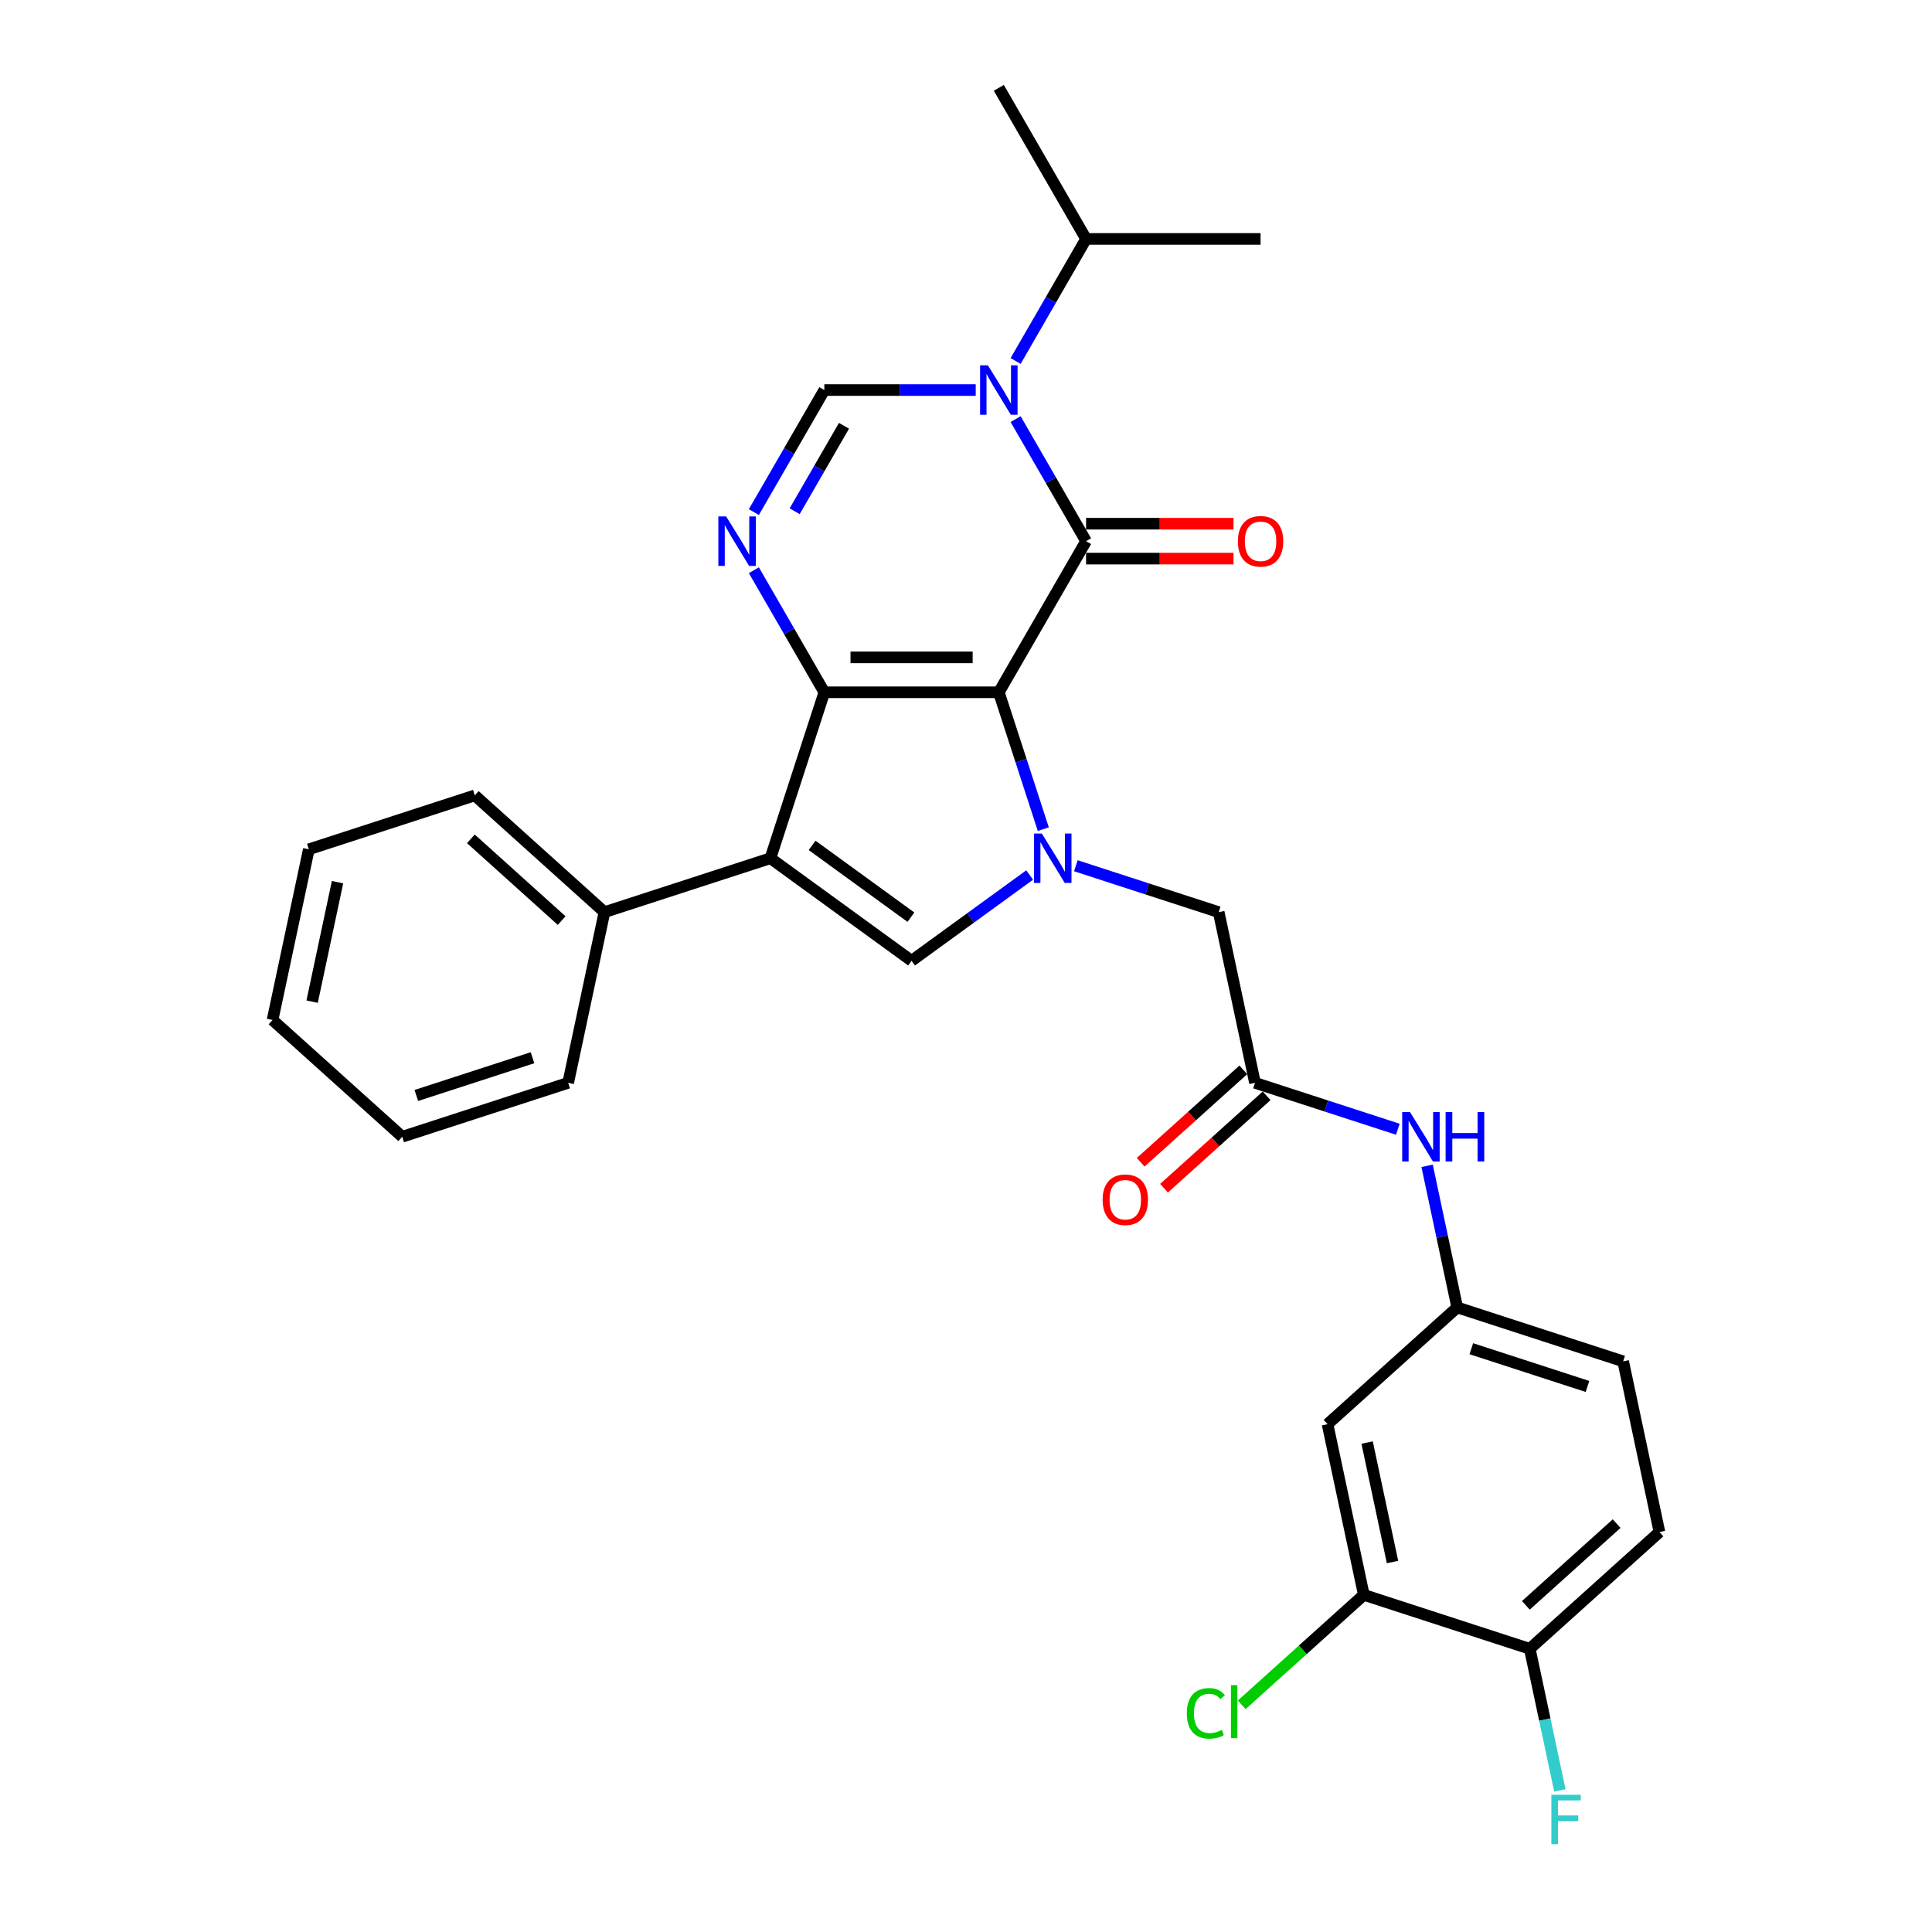 <?xml version='1.0' encoding='iso-8859-1'?>
<svg version='1.1' baseProfile='full'
              xmlns='http://www.w3.org/2000/svg'
                      xmlns:rdkit='http://www.rdkit.org/xml'
                      xmlns:xlink='http://www.w3.org/1999/xlink'
                  xml:space='preserve'
width='1000px' height='1000px' viewBox='0 0 1000 1000'>
<!-- END OF HEADER -->
<rect style='opacity:1.0;fill:#FFFFFF;stroke:none' width='1000' height='1000' x='0' y='0'> </rect>
<path class='bond-0' d='M 516.992,358.323 L 426.674,358.323' style='fill:none;fill-rule:evenodd;stroke:#000000;stroke-width:6px;stroke-linecap:butt;stroke-linejoin:miter;stroke-opacity:1' />
<path class='bond-0' d='M 503.444,340.259 L 440.222,340.259' style='fill:none;fill-rule:evenodd;stroke:#000000;stroke-width:6px;stroke-linecap:butt;stroke-linejoin:miter;stroke-opacity:1' />
<path class='bond-1' d='M 516.992,358.323 L 562.15,280.106' style='fill:none;fill-rule:evenodd;stroke:#000000;stroke-width:6px;stroke-linecap:butt;stroke-linejoin:miter;stroke-opacity:1' />
<path class='bond-2' d='M 516.992,358.323 L 528.502,393.748' style='fill:none;fill-rule:evenodd;stroke:#000000;stroke-width:6px;stroke-linecap:butt;stroke-linejoin:miter;stroke-opacity:1' />
<path class='bond-2' d='M 528.502,393.748 L 540.012,429.173' style='fill:none;fill-rule:evenodd;stroke:#0000FF;stroke-width:6px;stroke-linecap:butt;stroke-linejoin:miter;stroke-opacity:1' />
<path class='bond-4' d='M 426.674,358.323 L 398.765,444.219' style='fill:none;fill-rule:evenodd;stroke:#000000;stroke-width:6px;stroke-linecap:butt;stroke-linejoin:miter;stroke-opacity:1' />
<path class='bond-5' d='M 426.674,358.323 L 408.439,326.738' style='fill:none;fill-rule:evenodd;stroke:#000000;stroke-width:6px;stroke-linecap:butt;stroke-linejoin:miter;stroke-opacity:1' />
<path class='bond-5' d='M 408.439,326.738 L 390.203,295.152' style='fill:none;fill-rule:evenodd;stroke:#0000FF;stroke-width:6px;stroke-linecap:butt;stroke-linejoin:miter;stroke-opacity:1' />
<path class='bond-3' d='M 562.15,280.106 L 543.915,248.521' style='fill:none;fill-rule:evenodd;stroke:#000000;stroke-width:6px;stroke-linecap:butt;stroke-linejoin:miter;stroke-opacity:1' />
<path class='bond-3' d='M 543.915,248.521 L 525.679,216.935' style='fill:none;fill-rule:evenodd;stroke:#0000FF;stroke-width:6px;stroke-linecap:butt;stroke-linejoin:miter;stroke-opacity:1' />
<path class='bond-11' d='M 562.15,289.137 L 600.309,289.137' style='fill:none;fill-rule:evenodd;stroke:#000000;stroke-width:6px;stroke-linecap:butt;stroke-linejoin:miter;stroke-opacity:1' />
<path class='bond-11' d='M 600.309,289.137 L 638.468,289.137' style='fill:none;fill-rule:evenodd;stroke:#FF0000;stroke-width:6px;stroke-linecap:butt;stroke-linejoin:miter;stroke-opacity:1' />
<path class='bond-11' d='M 562.15,271.074 L 600.309,271.074' style='fill:none;fill-rule:evenodd;stroke:#000000;stroke-width:6px;stroke-linecap:butt;stroke-linejoin:miter;stroke-opacity:1' />
<path class='bond-11' d='M 600.309,271.074 L 638.468,271.074' style='fill:none;fill-rule:evenodd;stroke:#FF0000;stroke-width:6px;stroke-linecap:butt;stroke-linejoin:miter;stroke-opacity:1' />
<path class='bond-6' d='M 532.943,452.907 L 502.388,475.107' style='fill:none;fill-rule:evenodd;stroke:#0000FF;stroke-width:6px;stroke-linecap:butt;stroke-linejoin:miter;stroke-opacity:1' />
<path class='bond-6' d='M 502.388,475.107 L 471.833,497.307' style='fill:none;fill-rule:evenodd;stroke:#000000;stroke-width:6px;stroke-linecap:butt;stroke-linejoin:miter;stroke-opacity:1' />
<path class='bond-9' d='M 556.859,448.105 L 593.829,460.117' style='fill:none;fill-rule:evenodd;stroke:#0000FF;stroke-width:6px;stroke-linecap:butt;stroke-linejoin:miter;stroke-opacity:1' />
<path class='bond-9' d='M 593.829,460.117 L 630.798,472.129' style='fill:none;fill-rule:evenodd;stroke:#000000;stroke-width:6px;stroke-linecap:butt;stroke-linejoin:miter;stroke-opacity:1' />
<path class='bond-7' d='M 505.034,201.889 L 465.854,201.889' style='fill:none;fill-rule:evenodd;stroke:#0000FF;stroke-width:6px;stroke-linecap:butt;stroke-linejoin:miter;stroke-opacity:1' />
<path class='bond-7' d='M 465.854,201.889 L 426.674,201.889' style='fill:none;fill-rule:evenodd;stroke:#000000;stroke-width:6px;stroke-linecap:butt;stroke-linejoin:miter;stroke-opacity:1' />
<path class='bond-17' d='M 525.679,186.842 L 543.915,155.257' style='fill:none;fill-rule:evenodd;stroke:#0000FF;stroke-width:6px;stroke-linecap:butt;stroke-linejoin:miter;stroke-opacity:1' />
<path class='bond-17' d='M 543.915,155.257 L 562.15,123.672' style='fill:none;fill-rule:evenodd;stroke:#000000;stroke-width:6px;stroke-linecap:butt;stroke-linejoin:miter;stroke-opacity:1' />
<path class='bond-14' d='M 398.765,444.219 L 312.868,472.129' style='fill:none;fill-rule:evenodd;stroke:#000000;stroke-width:6px;stroke-linecap:butt;stroke-linejoin:miter;stroke-opacity:1' />
<path class='bond-30' d='M 398.765,444.219 L 471.833,497.307' style='fill:none;fill-rule:evenodd;stroke:#000000;stroke-width:6px;stroke-linecap:butt;stroke-linejoin:miter;stroke-opacity:1' />
<path class='bond-30' d='M 420.342,437.569 L 471.49,474.73' style='fill:none;fill-rule:evenodd;stroke:#000000;stroke-width:6px;stroke-linecap:butt;stroke-linejoin:miter;stroke-opacity:1' />
<path class='bond-31' d='M 390.203,265.059 L 408.439,233.474' style='fill:none;fill-rule:evenodd;stroke:#0000FF;stroke-width:6px;stroke-linecap:butt;stroke-linejoin:miter;stroke-opacity:1' />
<path class='bond-31' d='M 408.439,233.474 L 426.674,201.889' style='fill:none;fill-rule:evenodd;stroke:#000000;stroke-width:6px;stroke-linecap:butt;stroke-linejoin:miter;stroke-opacity:1' />
<path class='bond-31' d='M 411.317,264.615 L 424.082,242.505' style='fill:none;fill-rule:evenodd;stroke:#0000FF;stroke-width:6px;stroke-linecap:butt;stroke-linejoin:miter;stroke-opacity:1' />
<path class='bond-31' d='M 424.082,242.505 L 436.847,220.396' style='fill:none;fill-rule:evenodd;stroke:#000000;stroke-width:6px;stroke-linecap:butt;stroke-linejoin:miter;stroke-opacity:1' />
<path class='bond-8' d='M 649.576,560.473 L 630.798,472.129' style='fill:none;fill-rule:evenodd;stroke:#000000;stroke-width:6px;stroke-linecap:butt;stroke-linejoin:miter;stroke-opacity:1' />
<path class='bond-13' d='M 649.576,560.473 L 686.545,572.485' style='fill:none;fill-rule:evenodd;stroke:#000000;stroke-width:6px;stroke-linecap:butt;stroke-linejoin:miter;stroke-opacity:1' />
<path class='bond-13' d='M 686.545,572.485 L 723.515,584.497' style='fill:none;fill-rule:evenodd;stroke:#0000FF;stroke-width:6px;stroke-linecap:butt;stroke-linejoin:miter;stroke-opacity:1' />
<path class='bond-18' d='M 643.533,553.761 L 616.973,577.675' style='fill:none;fill-rule:evenodd;stroke:#000000;stroke-width:6px;stroke-linecap:butt;stroke-linejoin:miter;stroke-opacity:1' />
<path class='bond-18' d='M 616.973,577.675 L 590.413,601.59' style='fill:none;fill-rule:evenodd;stroke:#FF0000;stroke-width:6px;stroke-linecap:butt;stroke-linejoin:miter;stroke-opacity:1' />
<path class='bond-18' d='M 655.619,567.184 L 629.06,591.099' style='fill:none;fill-rule:evenodd;stroke:#000000;stroke-width:6px;stroke-linecap:butt;stroke-linejoin:miter;stroke-opacity:1' />
<path class='bond-18' d='M 629.06,591.099 L 602.5,615.014' style='fill:none;fill-rule:evenodd;stroke:#FF0000;stroke-width:6px;stroke-linecap:butt;stroke-linejoin:miter;stroke-opacity:1' />
<path class='bond-10' d='M 705.91,825.503 L 687.132,737.16' style='fill:none;fill-rule:evenodd;stroke:#000000;stroke-width:6px;stroke-linecap:butt;stroke-linejoin:miter;stroke-opacity:1' />
<path class='bond-10' d='M 720.762,808.496 L 707.617,746.656' style='fill:none;fill-rule:evenodd;stroke:#000000;stroke-width:6px;stroke-linecap:butt;stroke-linejoin:miter;stroke-opacity:1' />
<path class='bond-20' d='M 705.91,825.503 L 674.31,853.956' style='fill:none;fill-rule:evenodd;stroke:#000000;stroke-width:6px;stroke-linecap:butt;stroke-linejoin:miter;stroke-opacity:1' />
<path class='bond-20' d='M 674.31,853.956 L 642.711,882.408' style='fill:none;fill-rule:evenodd;stroke:#00CC00;stroke-width:6px;stroke-linecap:butt;stroke-linejoin:miter;stroke-opacity:1' />
<path class='bond-33' d='M 705.91,825.503 L 791.807,853.413' style='fill:none;fill-rule:evenodd;stroke:#000000;stroke-width:6px;stroke-linecap:butt;stroke-linejoin:miter;stroke-opacity:1' />
<path class='bond-12' d='M 687.132,737.16 L 754.251,676.726' style='fill:none;fill-rule:evenodd;stroke:#000000;stroke-width:6px;stroke-linecap:butt;stroke-linejoin:miter;stroke-opacity:1' />
<path class='bond-15' d='M 738.671,603.429 L 746.461,640.077' style='fill:none;fill-rule:evenodd;stroke:#0000FF;stroke-width:6px;stroke-linecap:butt;stroke-linejoin:miter;stroke-opacity:1' />
<path class='bond-15' d='M 746.461,640.077 L 754.251,676.726' style='fill:none;fill-rule:evenodd;stroke:#000000;stroke-width:6px;stroke-linecap:butt;stroke-linejoin:miter;stroke-opacity:1' />
<path class='bond-23' d='M 312.868,472.129 L 245.749,411.695' style='fill:none;fill-rule:evenodd;stroke:#000000;stroke-width:6px;stroke-linecap:butt;stroke-linejoin:miter;stroke-opacity:1' />
<path class='bond-23' d='M 290.713,476.488 L 243.73,434.184' style='fill:none;fill-rule:evenodd;stroke:#000000;stroke-width:6px;stroke-linecap:butt;stroke-linejoin:miter;stroke-opacity:1' />
<path class='bond-24' d='M 312.868,472.129 L 294.09,560.473' style='fill:none;fill-rule:evenodd;stroke:#000000;stroke-width:6px;stroke-linecap:butt;stroke-linejoin:miter;stroke-opacity:1' />
<path class='bond-21' d='M 754.251,676.726 L 840.148,704.635' style='fill:none;fill-rule:evenodd;stroke:#000000;stroke-width:6px;stroke-linecap:butt;stroke-linejoin:miter;stroke-opacity:1' />
<path class='bond-21' d='M 761.553,698.092 L 821.681,717.628' style='fill:none;fill-rule:evenodd;stroke:#000000;stroke-width:6px;stroke-linecap:butt;stroke-linejoin:miter;stroke-opacity:1' />
<path class='bond-16' d='M 791.807,853.413 L 858.926,792.979' style='fill:none;fill-rule:evenodd;stroke:#000000;stroke-width:6px;stroke-linecap:butt;stroke-linejoin:miter;stroke-opacity:1' />
<path class='bond-16' d='M 789.788,830.924 L 836.771,788.62' style='fill:none;fill-rule:evenodd;stroke:#000000;stroke-width:6px;stroke-linecap:butt;stroke-linejoin:miter;stroke-opacity:1' />
<path class='bond-22' d='M 791.807,853.413 L 799.597,890.061' style='fill:none;fill-rule:evenodd;stroke:#000000;stroke-width:6px;stroke-linecap:butt;stroke-linejoin:miter;stroke-opacity:1' />
<path class='bond-22' d='M 799.597,890.061 L 807.387,926.71' style='fill:none;fill-rule:evenodd;stroke:#33CCCC;stroke-width:6px;stroke-linecap:butt;stroke-linejoin:miter;stroke-opacity:1' />
<path class='bond-25' d='M 562.15,123.672 L 516.992,45.455' style='fill:none;fill-rule:evenodd;stroke:#000000;stroke-width:6px;stroke-linecap:butt;stroke-linejoin:miter;stroke-opacity:1' />
<path class='bond-26' d='M 562.15,123.672 L 652.467,123.672' style='fill:none;fill-rule:evenodd;stroke:#000000;stroke-width:6px;stroke-linecap:butt;stroke-linejoin:miter;stroke-opacity:1' />
<path class='bond-19' d='M 858.926,792.979 L 840.148,704.635' style='fill:none;fill-rule:evenodd;stroke:#000000;stroke-width:6px;stroke-linecap:butt;stroke-linejoin:miter;stroke-opacity:1' />
<path class='bond-28' d='M 245.749,411.695 L 159.852,439.605' style='fill:none;fill-rule:evenodd;stroke:#000000;stroke-width:6px;stroke-linecap:butt;stroke-linejoin:miter;stroke-opacity:1' />
<path class='bond-27' d='M 294.09,560.473 L 208.193,588.382' style='fill:none;fill-rule:evenodd;stroke:#000000;stroke-width:6px;stroke-linecap:butt;stroke-linejoin:miter;stroke-opacity:1' />
<path class='bond-27' d='M 275.624,547.48 L 215.496,567.016' style='fill:none;fill-rule:evenodd;stroke:#000000;stroke-width:6px;stroke-linecap:butt;stroke-linejoin:miter;stroke-opacity:1' />
<path class='bond-29' d='M 208.193,588.382 L 141.074,527.948' style='fill:none;fill-rule:evenodd;stroke:#000000;stroke-width:6px;stroke-linecap:butt;stroke-linejoin:miter;stroke-opacity:1' />
<path class='bond-32' d='M 159.852,439.605 L 141.074,527.948' style='fill:none;fill-rule:evenodd;stroke:#000000;stroke-width:6px;stroke-linecap:butt;stroke-linejoin:miter;stroke-opacity:1' />
<path class='bond-32' d='M 174.704,456.612 L 161.56,518.452' style='fill:none;fill-rule:evenodd;stroke:#000000;stroke-width:6px;stroke-linecap:butt;stroke-linejoin:miter;stroke-opacity:1' />
<path  class='atom-3' d='M 539.247 431.431
L 547.629 444.978
Q 548.46 446.315, 549.796 448.735
Q 551.133 451.156, 551.205 451.3
L 551.205 431.431
L 554.601 431.431
L 554.601 457.008
L 551.097 457.008
L 542.101 442.196
Q 541.054 440.462, 539.934 438.475
Q 538.85 436.488, 538.525 435.874
L 538.525 457.008
L 535.201 457.008
L 535.201 431.431
L 539.247 431.431
' fill='#0000FF'/>
<path  class='atom-4' d='M 511.338 189.1
L 519.719 202.647
Q 520.55 203.984, 521.887 206.404
Q 523.223 208.825, 523.296 208.969
L 523.296 189.1
L 526.692 189.1
L 526.692 214.678
L 523.187 214.678
L 514.192 199.865
Q 513.144 198.131, 512.024 196.144
Q 510.94 194.157, 510.615 193.543
L 510.615 214.678
L 507.292 214.678
L 507.292 189.1
L 511.338 189.1
' fill='#0000FF'/>
<path  class='atom-6' d='M 375.862 267.317
L 384.243 280.864
Q 385.074 282.201, 386.411 284.621
Q 387.748 287.042, 387.82 287.186
L 387.82 267.317
L 391.216 267.317
L 391.216 292.895
L 387.712 292.895
L 378.716 278.083
Q 377.668 276.348, 376.548 274.361
Q 375.464 272.374, 375.139 271.76
L 375.139 292.895
L 371.816 292.895
L 371.816 267.317
L 375.862 267.317
' fill='#0000FF'/>
<path  class='atom-12' d='M 640.726 280.178
Q 640.726 274.036, 643.761 270.604
Q 646.796 267.172, 652.467 267.172
Q 658.139 267.172, 661.174 270.604
Q 664.209 274.036, 664.209 280.178
Q 664.209 286.392, 661.138 289.932
Q 658.067 293.436, 652.467 293.436
Q 646.832 293.436, 643.761 289.932
Q 640.726 286.428, 640.726 280.178
M 652.467 290.546
Q 656.369 290.546, 658.465 287.945
Q 660.596 285.308, 660.596 280.178
Q 660.596 275.156, 658.465 272.627
Q 656.369 270.062, 652.467 270.062
Q 648.566 270.062, 646.434 272.591
Q 644.339 275.12, 644.339 280.178
Q 644.339 285.344, 646.434 287.945
Q 648.566 290.546, 652.467 290.546
' fill='#FF0000'/>
<path  class='atom-14' d='M 729.819 575.593
L 738.2 589.141
Q 739.031 590.478, 740.368 592.898
Q 741.705 595.319, 741.777 595.463
L 741.777 575.593
L 745.173 575.593
L 745.173 601.171
L 741.669 601.171
L 732.673 586.359
Q 731.625 584.625, 730.505 582.638
Q 729.422 580.651, 729.096 580.037
L 729.096 601.171
L 725.773 601.171
L 725.773 575.593
L 729.819 575.593
' fill='#0000FF'/>
<path  class='atom-14' d='M 748.244 575.593
L 751.712 575.593
L 751.712 586.467
L 764.79 586.467
L 764.79 575.593
L 768.258 575.593
L 768.258 601.171
L 764.79 601.171
L 764.79 589.358
L 751.712 589.358
L 751.712 601.171
L 748.244 601.171
L 748.244 575.593
' fill='#0000FF'/>
<path  class='atom-19' d='M 570.716 620.979
Q 570.716 614.837, 573.751 611.405
Q 576.785 607.973, 582.457 607.973
Q 588.129 607.973, 591.164 611.405
Q 594.198 614.837, 594.198 620.979
Q 594.198 627.193, 591.128 630.733
Q 588.057 634.237, 582.457 634.237
Q 576.821 634.237, 573.751 630.733
Q 570.716 627.229, 570.716 620.979
M 582.457 631.347
Q 586.359 631.347, 588.454 628.746
Q 590.586 626.109, 590.586 620.979
Q 590.586 615.957, 588.454 613.428
Q 586.359 610.863, 582.457 610.863
Q 578.555 610.863, 576.424 613.392
Q 574.329 615.921, 574.329 620.979
Q 574.329 626.145, 576.424 628.746
Q 578.555 631.347, 582.457 631.347
' fill='#FF0000'/>
<path  class='atom-21' d='M 614.297 886.823
Q 614.297 880.464, 617.26 877.141
Q 620.258 873.781, 625.93 873.781
Q 631.205 873.781, 634.022 877.502
L 631.638 879.453
Q 629.579 876.743, 625.93 876.743
Q 622.064 876.743, 620.005 879.344
Q 617.982 881.909, 617.982 886.823
Q 617.982 891.88, 620.077 894.481
Q 622.209 897.083, 626.327 897.083
Q 629.145 897.083, 632.433 895.385
L 633.444 898.094
Q 632.108 898.961, 630.085 899.467
Q 628.062 899.973, 625.822 899.973
Q 620.258 899.973, 617.26 896.577
Q 614.297 893.181, 614.297 886.823
' fill='#00CC00'/>
<path  class='atom-21' d='M 637.129 872.227
L 640.453 872.227
L 640.453 899.648
L 637.129 899.648
L 637.129 872.227
' fill='#00CC00'/>
<path  class='atom-23' d='M 802.98 928.968
L 818.19 928.968
L 818.19 931.894
L 806.412 931.894
L 806.412 939.661
L 816.889 939.661
L 816.889 942.624
L 806.412 942.624
L 806.412 954.545
L 802.98 954.545
L 802.98 928.968
' fill='#33CCCC'/>
</svg>
